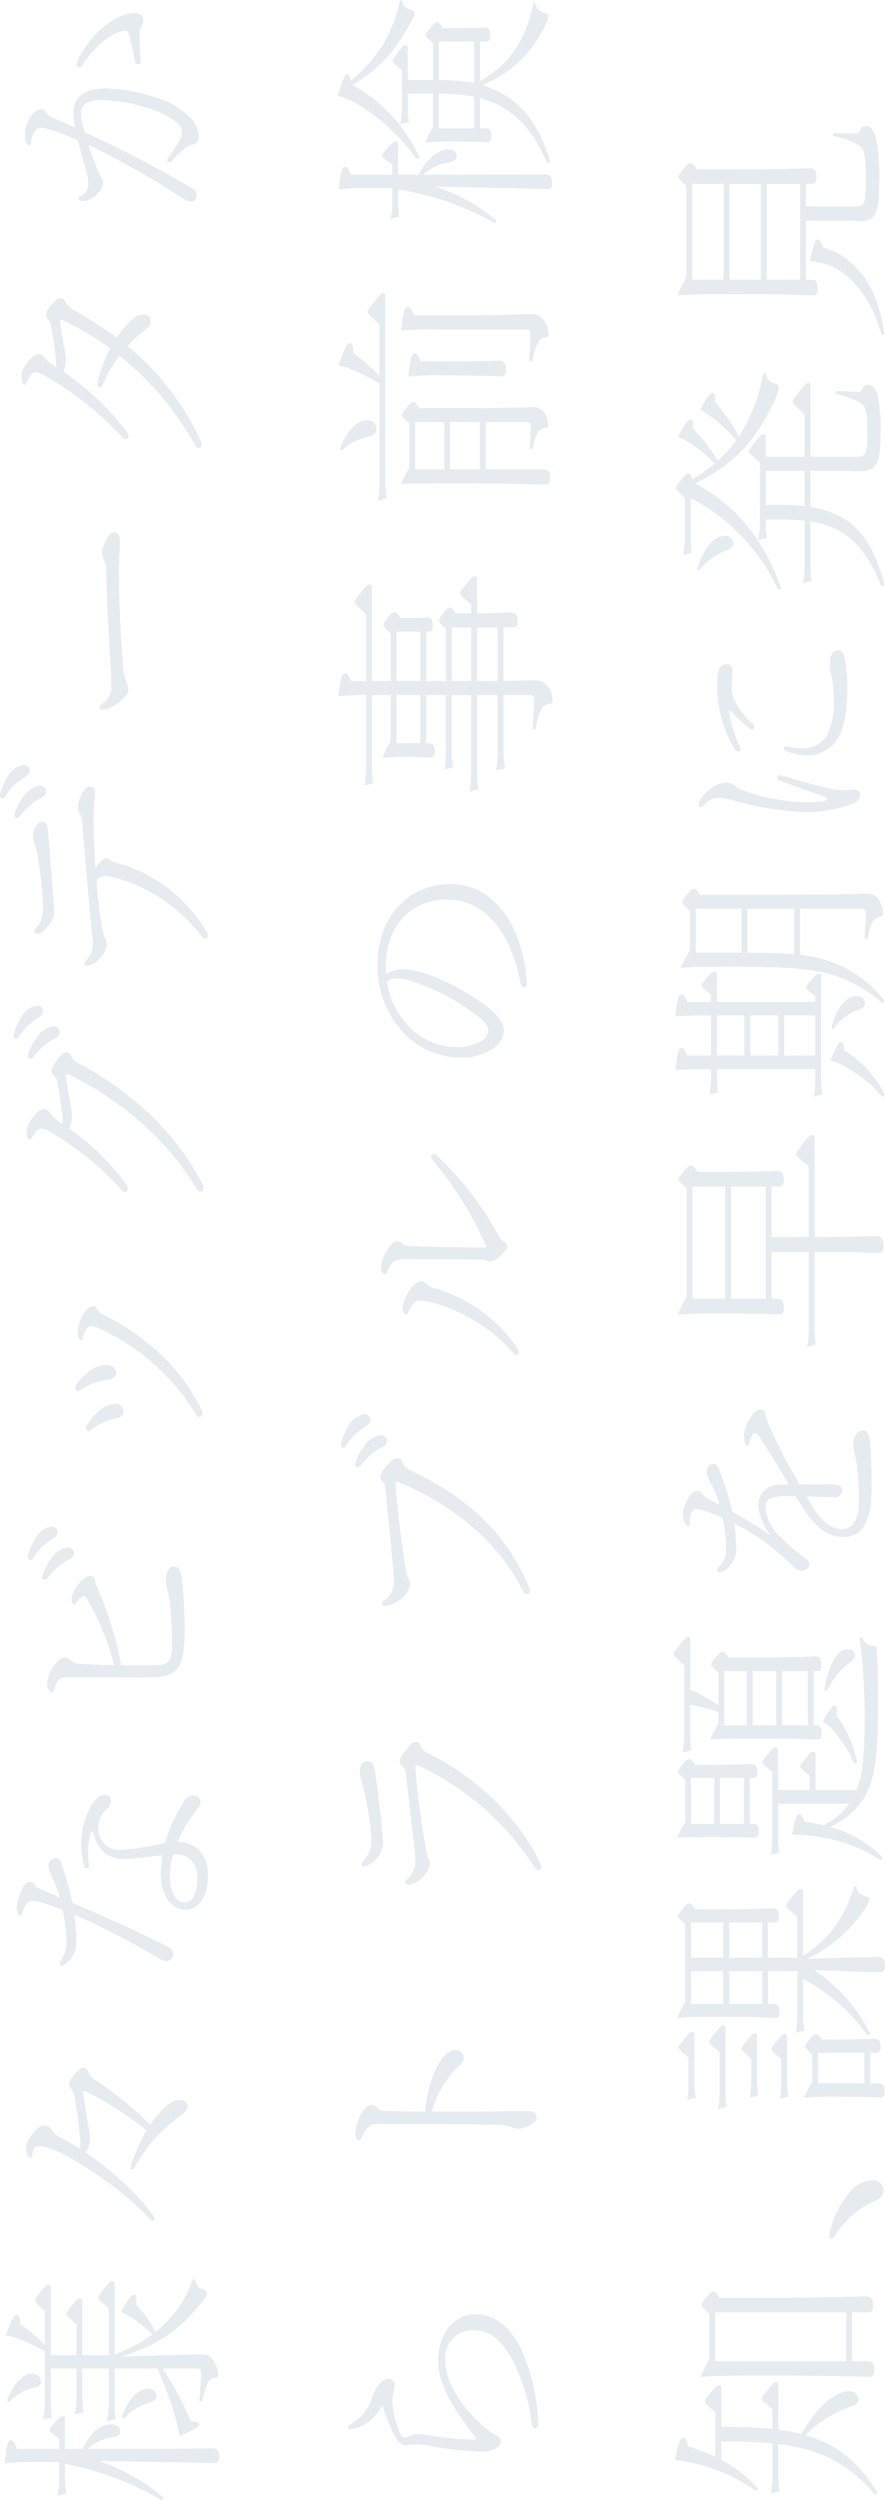 <svg xmlns="http://www.w3.org/2000/svg" width="105.925" height="298.924" viewBox="0 0 105.925 298.924">
  <g id="グループ_612" data-name="グループ 612" transform="translate(-1443.508 -107.156)" opacity="0.1">
    <path id="パス_656" data-name="パス 656" d="M16.408-17.92v3.08H12.936a9.653,9.653,0,0,1-2.016-.2L11.172-14a10.667,10.667,0,0,1,1.792-.14h3.444v3.164h-4.06a12.323,12.323,0,0,1-2.24-.2l.252,1.036a12.858,12.858,0,0,1,2.016-.14h4.032v5.1A38.615,38.615,0,0,1,10-2.856a16.209,16.209,0,0,1-1.68.336C9.212-.476,9.464-.168,9.688-.168s.336-.2.42-1.008a35.789,35.789,0,0,0,6.3-3.36v4c0,.42-.14.588-.5.588a29.083,29.083,0,0,1-3.276-.2c-.168-.028-.2.308-.028.364,2.156.532,2.576.84,2.688,1.484.056.392.112.42.364.42a3.591,3.591,0,0,0,1.568-.476,1.637,1.637,0,0,0,.868-1.54c0-.9-.084-3.7-.252-9.66a18.653,18.653,0,0,0,2.828,5.992A19.06,19.06,0,0,0,24.584.336a1.8,1.8,0,0,0,.84.448c.168,0,.28-.112.392-.42a1.388,1.388,0,0,1,1.12-.98c.168-.056.224-.28.056-.336a13.361,13.361,0,0,1-5.4-3.5,8.705,8.705,0,0,1-.812-.924A16.5,16.5,0,0,0,24.08-7.7c.868.112,1.148,0,1.148-.308,0-.252-.42-.56-2.044-1.512a7.5,7.5,0,0,1-.616,1.176,13.928,13.928,0,0,1-2.1,2.576,17.756,17.756,0,0,1-2.352-4.508h8.372c.252,0,.364-.112.364-.28s-.084-.308-.56-.7c-1.092-.9-1.26-.98-1.4-.98s-.336.112-1.26,1.26H18V-14.14h6.44c.28,0,.364-.112.364-.28,0-.14-.084-.28-.532-.672-1.008-.84-1.176-.98-1.344-.98-.14,0-.308.14-1.232,1.232H18v-3.08h8.064c.28,0,.364-.084.364-.28,0-.14-.056-.308-.5-.672-1.008-.812-1.232-.924-1.4-.924s-.336.112-1.2,1.176H19.208A18.616,18.616,0,0,0,21.7-21.56c.924-.056,1.092-.2,1.092-.448,0-.308-.364-.5-2.408-1.316a7.317,7.317,0,0,1-.56,1.848,20.354,20.354,0,0,1-1.372,2.856h-6.1a10.111,10.111,0,0,1-2.044-.2l.28,1.036a13.945,13.945,0,0,1,1.792-.14ZM6.8-16.212h3.5c.308,0,.392-.084.392-.28,0-.14-.056-.28-.336-.56-.98-.924-1.176-1.008-1.316-1.008s-.28.084-1.036,1.148H6.8v-5.04c.84-.336,1.008-.532,1.008-.756,0-.308-.308-.476-2.772-.728a19.926,19.926,0,0,1,.2,3.528v3H3.08a9.357,9.357,0,0,1-1.9-.2l.28,1.036a10.094,10.094,0,0,1,1.68-.14H5.012A36.914,36.914,0,0,1,.7-4.7c-.084.14.2.364.308.224a23.721,23.721,0,0,0,4.34-7.672C5.208-1.932,5.1.924,5.1,1.624c0,.448.168.616.7.616.7,0,1.064-.224,1.064-.756C6.86.5,6.8-2.856,6.8-12.348V-13.5a5.519,5.519,0,0,1,1.4,3.108c.112.588.28.784.672.784.448,0,.868-.308.868-1.12,0-1.064-.756-2.324-2.94-3.388Zm3.64,7.084A6.175,6.175,0,0,1,12.32-6.16c.252.784.448.868.84.868.448,0,.84-.392.84-1.064,0-1.064-1.344-2.352-3.332-3.024C10.5-9.436,10.332-9.24,10.444-9.128ZM12.432-22.9a6.281,6.281,0,0,1,1.652,2.828c.14.756.308.952.812.952.476,0,.9-.392.9-1.148,0-.952-1.288-2.156-3.136-2.856C12.488-23.184,12.32-23.016,12.432-22.9ZM44.884-6.468a24.227,24.227,0,0,0-4.172-1.848,1.828,1.828,0,0,0-.308-.056c-.112,0-.2.056-.2.168,0,.084.084.2.252.308a19.224,19.224,0,0,1,6.3,5.628c.364.532.672.728,1.036.728.448,0,.728-.42.728-.98,0-.9-.9-2.072-2.968-3.5a41.006,41.006,0,0,0,5.432-6.692,1.839,1.839,0,0,1,.84-.672.762.762,0,0,0,.532-.672c0-.28-.392-.784-1.148-1.316a1.749,1.749,0,0,0-.756-.336.782.782,0,0,0-.616.252,1.853,1.853,0,0,1-.952.392,48.624,48.624,0,0,1-5.4.672c-.252,0-.5,0-.812-.028a25.163,25.163,0,0,0,1.4-2.408,2.933,2.933,0,0,1,.952-1.064.934.934,0,0,0,.448-.784c0-.42-.28-.924-1.344-1.68a2.905,2.905,0,0,0-1.456-.532,1.8,1.8,0,0,0-.784.2.476.476,0,0,0-.252.336c0,.112.084.168.252.2a2.135,2.135,0,0,1,.812.252.709.709,0,0,1,.308.616,3.194,3.194,0,0,1-.084.588,9.42,9.42,0,0,1-.644,1.792,43.3,43.3,0,0,1-4.536,7.028,37.6,37.6,0,0,1-3.5,3.864.382.382,0,0,0-.168.308.226.226,0,0,0,.252.2.416.416,0,0,0,.252-.056,28.913,28.913,0,0,0,3.724-3.3,40.261,40.261,0,0,0,3.948-4.9,3.011,3.011,0,0,0,1.428.532,9.157,9.157,0,0,0,1.232-.112c1.148-.2,3-.5,4.452-.7.14-.028.224.028.224.14a.527.527,0,0,1-.056.224A40.109,40.109,0,0,1,44.884-6.468ZM70.672-15.12A81.92,81.92,0,0,1,65.324-4.788a1.385,1.385,0,0,0-.2.672.81.81,0,0,0,.756.84.93.93,0,0,0,.924-.56c2.128-4.2,3.64-7.7,5.292-11.508a42.3,42.3,0,0,0,4.4-1.176c.56-.2.924-.392.924-.9a.859.859,0,0,0-.9-.756,3.829,3.829,0,0,0-1.428.448,17.091,17.091,0,0,1-2.38.9c.336-.756.616-1.428.812-1.876.252-.56.336-.9.728-1.148a.69.69,0,0,0,.336-.644c0-.336-.364-.616-.9-.868a6.132,6.132,0,0,0-2.184-.644c-.588,0-.952.224-.952.5,0,.112.112.14.224.168a2.737,2.737,0,0,1,1.064.42c.448.28.5.476.5.7a4.573,4.573,0,0,1-.14.98c-.28.9-.56,1.736-.98,2.744a18.71,18.71,0,0,1-3.752.448,3.8,3.8,0,0,1-2.24-.644.738.738,0,0,0-.42-.168.267.267,0,0,0-.224.224.686.686,0,0,0,.112.336,3.261,3.261,0,0,0,2.828,1.456A21.007,21.007,0,0,0,70.672-15.12ZM80.556-13.1c.168.056.14.168-.028.224-2.184.644-3.192,1.68-3.192,3.864,0,1.26.28,2.968.448,4.48a12.115,12.115,0,0,0-2.436-.2c-2.156,0-4.088,1.12-4.088,2.94,0,1.4,1.372,2.66,3.836,2.66A4.41,4.41,0,0,0,78.456-.2a3.912,3.912,0,0,0,.924-2.548A15.39,15.39,0,0,1,83.356-.308,1.515,1.515,0,0,0,84.084,0a.784.784,0,0,0,.84-.812,1.242,1.242,0,0,0-.476-.98,17.944,17.944,0,0,0-5.18-2.436A29.965,29.965,0,0,1,78.4-9.716a2.567,2.567,0,0,1,2.688-2.52,3.054,3.054,0,0,1,2.3,1.092,1.451,1.451,0,0,0,.924.448.692.692,0,0,0,.7-.7c0-.616-.336-1.036-1.176-1.6a9.541,9.541,0,0,0-4.844-1.288,11.077,11.077,0,0,0-2.38.308c-.28.084-.392.2-.392.42,0,.14.2.252.42.224a9.73,9.73,0,0,1,1.484-.112A7.031,7.031,0,0,1,80.556-13.1ZM77.9-3.248a2.733,2.733,0,0,1-.756,2.156,3.077,3.077,0,0,1-2.324.7c-1.792,0-2.688-.672-2.688-1.512,0-1.148,1.456-1.764,3.248-1.764A8.013,8.013,0,0,1,77.9-3.248Zm35.476-17.416a.281.281,0,0,0-.28.28.359.359,0,0,0,.112.28,7.04,7.04,0,0,1,2.3,2.24c.392.644.588.756.924.756a.7.7,0,0,0,.644-.756,2.609,2.609,0,0,0-1.26-1.792,7.163,7.163,0,0,0-1.988-.924A1.941,1.941,0,0,0,113.372-20.664Zm-2.352,1.736a.311.311,0,0,0-.308.308.382.382,0,0,0,.168.28,8.071,8.071,0,0,1,2.072,2.268c.364.7.532.924.924.924.42,0,.7-.308.7-.812a2.89,2.89,0,0,0-1.2-1.82A6.811,6.811,0,0,0,111.3-18.9.952.952,0,0,0,111.02-18.928ZM100.492-9.492a43.094,43.094,0,0,0,9.24-2.828,4.109,4.109,0,0,1,.868-.308c.448-.112.588-.336.588-.644s-.364-.84-1.036-1.372a3.246,3.246,0,0,0-1.736-.784c-.392,0-.672.14-.672.252,0,.14.084.168.252.308.588.448.756.728.756.9s-.112.252-.336.392a30.9,30.9,0,0,1-7.924,3.248c.056-1.624.112-2.828.168-4.032a1.79,1.79,0,0,1,.42-1.2,1.109,1.109,0,0,0,.336-.644c0-.476-.392-1.008-1.288-1.54a3.886,3.886,0,0,0-1.848-.616c-.42,0-1.008.28-1.008.532,0,.14.084.224.252.28.84.252,1.232.5,1.4.812a1.46,1.46,0,0,1,.14.756c0,3.136-.028,6.3-.028,9.436.028,2.212.224,3.08,1.12,3.808.756.616,2.38.84,4.368.84,1.512,0,3.164-.056,4.564-.168.84-.056,1.568-.14,2.128-.224.784-.112,1.092-.476,1.092-.9,0-.56-.56-.952-1.792-.952a5.029,5.029,0,0,0-1.092.2c-.476.112-.952.224-1.2.252a48.729,48.729,0,0,1-5.208.28c-2.184,0-2.52-.476-2.52-2.128Zm32.928-4.872a7.027,7.027,0,0,1,.784,1.512,6.228,6.228,0,0,1,.392,1.54c.14,1.064.448,1.2.9,1.2.532,0,.9-.476.9-1.26a3.261,3.261,0,0,0-.644-1.792,6.222,6.222,0,0,0-1.736-1.68.659.659,0,0,0-.364-.14c-.14,0-.364.112-.364.224A.612.612,0,0,0,133.42-14.364Zm7.644,1.232a3.079,3.079,0,0,1-.392,1.2,25.542,25.542,0,0,1-3.64,5.74A27,27,0,0,1,130.452-.5c-.2.112-.252.2-.252.364a.365.365,0,0,0,.336.364,1.448,1.448,0,0,0,.532-.14,22.294,22.294,0,0,0,6.8-5.068,27.668,27.668,0,0,0,4.564-6.72,1.285,1.285,0,0,1,.644-.644.616.616,0,0,0,.364-.5c0-.392-.42-.812-.868-1.12a4.6,4.6,0,0,0-2.156-.728,1.693,1.693,0,0,0-.812.14.338.338,0,0,0-.2.252c0,.112.028.168.14.2a3.854,3.854,0,0,1,.952.336C140.812-13.608,141.064-13.412,141.064-13.132Zm-12.4.028a8.8,8.8,0,0,1,.784,1.288,5.815,5.815,0,0,1,.5,1.484c.168.9.448,1.12.9,1.12a.942.942,0,0,0,.9-1.036,3.033,3.033,0,0,0-.9-1.96,6.422,6.422,0,0,0-1.652-1.372.825.825,0,0,0-.364-.14c-.14,0-.336.168-.336.28A.616.616,0,0,0,128.66-13.1Zm47.012-9.268a.281.281,0,0,0-.28.28.359.359,0,0,0,.112.28,7.04,7.04,0,0,1,2.3,2.24c.392.644.588.756.924.756a.7.7,0,0,0,.644-.756,2.609,2.609,0,0,0-1.26-1.792,7.163,7.163,0,0,0-1.988-.924A1.941,1.941,0,0,0,175.672-22.372Zm-2.352,1.736a.311.311,0,0,0-.308.308.382.382,0,0,0,.168.28,8.071,8.071,0,0,1,2.072,2.268c.364.7.532.924.924.924.42,0,.7-.308.7-.812a2.89,2.89,0,0,0-1.2-1.82,6.81,6.81,0,0,0-2.072-1.12A.953.953,0,0,0,173.32-20.636Zm-8.652,4.928a3.769,3.769,0,0,0,1.428.336,9.215,9.215,0,0,0,1.736-.224c1.008-.2,2.884-.5,3.164-.5.084,0,.168.028.168.14a.668.668,0,0,1-.056.252,38.882,38.882,0,0,1-5.18,7.952,33.9,33.9,0,0,1-8.512,7.308.552.552,0,0,0-.28.476c0,.252.168.336.42.336A1.259,1.259,0,0,0,158.088.2a31.306,31.306,0,0,0,9.072-7.14,39.987,39.987,0,0,0,5.46-7.924,1.427,1.427,0,0,1,.616-.532c.252-.14.532-.28.532-.616,0-.392-.14-.56-.756-1.036-.7-.532-1.064-.756-1.372-.756a.723.723,0,0,0-.588.252,1.212,1.212,0,0,1-.812.42c-1.036.168-2.1.364-3.388.532a11.463,11.463,0,0,1-1.288.112,1.479,1.479,0,0,1-.364-.028c.784-1.064,1.008-1.344,1.288-1.484a.829.829,0,0,0,.5-.728c0-.392-.308-.812-.868-1.232a3.2,3.2,0,0,0-1.848-.84c-.532,0-.924.14-.924.308,0,.14.168.28.336.364.532.28.98.644.98,1.064a2.381,2.381,0,0,1-.476,1.2A35.571,35.571,0,0,1,157.5-9.6c-.224.2-.392.336-.392.532a.338.338,0,0,0,.364.364.983.983,0,0,0,.5-.168A29.769,29.769,0,0,0,164.668-15.708ZM204.456-24a.281.281,0,0,0-.28.28.359.359,0,0,0,.112.28,7.041,7.041,0,0,1,2.3,2.24c.392.644.588.756.924.756a.7.7,0,0,0,.644-.756,2.609,2.609,0,0,0-1.26-1.792,7.163,7.163,0,0,0-1.988-.924A1.941,1.941,0,0,0,204.456-24ZM202.1-22.26a.311.311,0,0,0-.308.308.382.382,0,0,0,.168.28,8.071,8.071,0,0,1,2.072,2.268c.364.7.532.924.924.924.42,0,.7-.308.7-.812a2.89,2.89,0,0,0-1.2-1.82,6.81,6.81,0,0,0-2.072-1.12A.953.953,0,0,0,202.1-22.26Zm-11.34,3.416a3.389,3.389,0,0,1-2.128-.84c-.168-.14-.224-.224-.364-.224-.168,0-.308.2-.308.392,0,.392.392.84,1.008,1.344a2.478,2.478,0,0,0,1.82.644c.644,0,1.2-.056,1.792-.112,2.632-.2,5.544-.42,7.924-.644.532-.056.84-.252.84-.644,0-.308-.14-.532-.616-.84a2.361,2.361,0,0,0-1.232-.28,2.673,2.673,0,0,0-1.008.252,6.786,6.786,0,0,1-1.568.364c-1.2.2-2.632.364-3.836.476C192.64-18.928,191.52-18.844,190.764-18.844Zm3.612,6.384a1.53,1.53,0,0,1,.476,1.092,2.928,2.928,0,0,1-.112.84,18.559,18.559,0,0,1-2.38,5.544,20.265,20.265,0,0,1-4.7,5.124c-.224.168-.28.252-.28.42a.337.337,0,0,0,.308.336,1.066,1.066,0,0,0,.532-.168,18.713,18.713,0,0,0,5.4-4.9,17.5,17.5,0,0,0,2.884-6.1,1.411,1.411,0,0,1,.336-.588.689.689,0,0,0,.168-.448c0-.336-.5-.812-1.26-1.26,1.288-.084,2.884-.168,4.228-.2.952-.028,1.96-.028,2.912,0,.784.028,1.372.14,2.016.14.392,0,.644-.2.644-.588,0-.364-.2-.616-.672-.9A4.514,4.514,0,0,0,203-14.7a1.429,1.429,0,0,0-.756.28,2.8,2.8,0,0,1-1.2.28c-2.24.2-4.032.336-6.3.532-2.6.224-4.536.392-6.86.644a12.8,12.8,0,0,1-1.372.084,3.271,3.271,0,0,1-1.9-.924.455.455,0,0,0-.252-.112c-.112,0-.224.14-.224.476a2.374,2.374,0,0,0,.924,1.4,2.76,2.76,0,0,0,1.624.84,1.294,1.294,0,0,0,.7-.2,4.363,4.363,0,0,1,1.456-.392C190.568-12.1,192.556-12.32,194.376-12.46Zm41.58,2.156c0-.42-.252-.728-1.344-1.2a2.97,2.97,0,0,0-1.064-.28,1.759,1.759,0,0,0-.84.224,2.621,2.621,0,0,1-1.456.28c-1.9.028-6.048.2-10.052.448-2.044.14-3.444.168-3.864.168a2.409,2.409,0,0,1-1.848-1.064c-.2-.252-.308-.364-.5-.364-.14,0-.224.224-.224.448a3.217,3.217,0,0,0,.672,1.6c.532.784,1.148,1.4,1.736,1.4a1.5,1.5,0,0,0,.9-.224,4.025,4.025,0,0,1,1.512-.364c3.78-.308,7.84-.532,11.564-.532,1.372,0,2.66.112,3.864.112C235.564-9.66,235.956-9.884,235.956-10.3Zm19.712-6.944c.2-.28.448-.644.672-.924a3.829,3.829,0,0,1,.588-.532.717.717,0,0,0,.336-.644c0-.5-.42-.952-1.232-1.54a2.477,2.477,0,0,0-1.512-.532c-.616,0-.9.168-.9.336,0,.14.084.2.308.28.616.224,1.176.672,1.176,1.064a2.1,2.1,0,0,1-.336.98,39.057,39.057,0,0,1-7.448,9.408.465.465,0,0,0-.2.42.342.342,0,0,0,.364.308.739.739,0,0,0,.42-.14,33.279,33.279,0,0,0,7.28-7.644,3.655,3.655,0,0,0,1.428.308,9.906,9.906,0,0,0,1.652-.252c1.176-.2,2.632-.448,2.856-.448.112,0,.224.056.224.168a.509.509,0,0,1-.084.308,39.354,39.354,0,0,1-3.3,5.516,16.875,16.875,0,0,0-3.864-1.456,3.934,3.934,0,0,0-.5-.056c-.252,0-.308.168-.308.336s.14.224.28.28A16.846,16.846,0,0,1,257.1-9.716a36.055,36.055,0,0,1-10.78,9.1c-.252.14-.28.252-.28.42a.383.383,0,0,0,.42.336.941.941,0,0,0,.42-.112,32.1,32.1,0,0,0,11.34-8.736,10.425,10.425,0,0,1,1.764,1.876c.588.728.812.868,1.26.868.5,0,.756-.364.756-.952,0-.672-.644-1.652-2.744-3.08,1.26-1.792,2.324-3.556,3.388-5.32a2.336,2.336,0,0,1,.728-.756c.308-.2.588-.336.588-.616s-.168-.588-.784-1.12A2.234,2.234,0,0,0,262-18.48a1.055,1.055,0,0,0-.672.28,1.676,1.676,0,0,1-.98.364A32.773,32.773,0,0,1,255.668-17.248ZM298.06-7.924c0-2.212-2.632-5.488-5.88-6.832a.894.894,0,0,0-.392-.084c-.14,0-.252.168-.252.308a.387.387,0,0,0,.168.308c2.492,1.568,4.228,3.892,4.228,5.236,0,.224-.112.336-.392.42-.868.252-1.988.476-3.3.728-.224.056-.308.14-.308.336a.316.316,0,0,0,.392.336c1.2-.084,2.212-.112,3.248-.112a1.694,1.694,0,0,1,.924.224,1.185,1.185,0,0,0,.728.2C297.668-6.86,298.06-7.168,298.06-7.924Zm-13.72-7.084c.392-.84.756-1.708,1.12-2.548a1.939,1.939,0,0,1,.7-.924.656.656,0,0,0,.392-.56c0-1.148-1.988-1.988-3.024-1.988a2.005,2.005,0,0,0-1.064.224c-.168.112-.224.2-.224.28,0,.14.112.224.308.252.952.056,1.792.56,1.792,1.092a3.637,3.637,0,0,1-.224,1.148,26.827,26.827,0,0,1-1.288,3.332c-1.288.364-2.436.672-3.36.924a6.96,6.96,0,0,1-1.96.364,1.63,1.63,0,0,1-1.372-.952c-.112-.2-.14-.28-.252-.28-.168,0-.308.2-.308.644a2.687,2.687,0,0,0,1.036,1.82,1.835,1.835,0,0,0,1.176.532.963.963,0,0,0,.588-.224,5.348,5.348,0,0,1,1.064-.5c.924-.364,1.848-.728,2.856-1.064A100.052,100.052,0,0,1,275.744-1.9a1.26,1.26,0,0,0-.252.728c0,.448.336.7.812.7a.774.774,0,0,0,.756-.448,145.086,145.086,0,0,0,6.72-12.908,6.434,6.434,0,0,1,2.212-.476c1.12,0,1.652.728,1.652,2.52a19.954,19.954,0,0,1-.784,4.928,10.744,10.744,0,0,1-2.016,4.172,1.425,1.425,0,0,1-1.036.448,1.677,1.677,0,0,1-.728-.14,18.15,18.15,0,0,1-2.352-1.484.522.522,0,0,0-.28-.14.3.3,0,0,0-.252.28.287.287,0,0,0,.112.252,16.735,16.735,0,0,1,1.568,1.624,1.881,1.881,0,0,1,.42.812.913.913,0,0,0,1.008.812,3.32,3.32,0,0,0,2.324-1.12,8.978,8.978,0,0,0,2.3-3.976,21.454,21.454,0,0,0,1.12-5.936c0-2.044-.644-3.948-2.912-3.948A9.75,9.75,0,0,0,284.34-15.008Z" transform="translate(1467.504 406.764) rotate(-90)" fill="#023658"/>
    <path id="パス_657" data-name="パス 657" d="M11.928-18.088a22.62,22.62,0,0,0-3.64,1.456c-.672.392-1.036.756-1.036,1.428,0,.364.084.812.084,1.176a7.816,7.816,0,0,1-.168,1.568,39.819,39.819,0,0,0-.7,6.272A2.766,2.766,0,0,0,6.832-4.62c.224.392.532.644.756.644.476,0,.672-.168.868-.644A9.578,9.578,0,0,1,9.884-6.44c1.932-2.156,4.844-4.172,7.532-4.172A3.314,3.314,0,0,1,21-7.392c0,2.184-1.176,3.472-3.416,4.76A23.025,23.025,0,0,1,9.716-.224c-.252.028-.42.14-.42.392s.2.392.476.364a24.41,24.41,0,0,0,8.764-1.96c2.576-1.232,4.34-3,4.34-5.488,0-2.968-2.632-4.536-5.516-4.536-2.856,0-5.712,1.792-9.128,4.424a.5.5,0,0,1-.252.112C7.924-6.916,7.9-7,7.9-7.252a36.551,36.551,0,0,1,.392-4.48,17.534,17.534,0,0,0,.28-2.072,2.236,2.236,0,0,0-.224-1.008,1.491,1.491,0,0,1-.168-.672c0-.2.112-.336.532-.532A10.546,10.546,0,0,1,12.6-16.94a4.165,4.165,0,0,1,1.008.14,2.6,2.6,0,0,0,.812.14.7.7,0,0,0,.756-.784,1.577,1.577,0,0,0-.588-1.008,4.974,4.974,0,0,0-1.512-.868,5.3,5.3,0,0,1-3.332-2.66c-.084-.168-.168-.28-.336-.28a.29.29,0,0,0-.252.364,4.489,4.489,0,0,0,1.092,2.352,5.818,5.818,0,0,0,1.68,1.372Zm35.2,5.068c0-1.68.028-3.3.084-4.508.028-.616.056-.924.2-1.036a1.14,1.14,0,0,0,.5-.84c0-.476-.56-1.008-1.2-1.344a5.64,5.64,0,0,0-2.3-.616c-.28,0-.7.2-.7.42,0,.168.028.224.308.336a3.127,3.127,0,0,1,1.512,1.12,4.6,4.6,0,0,1,.112,1.68c0,2.548,0,5.32-.028,8.092,0,1.456-.028,3.724-.084,5.432A4.7,4.7,0,0,1,45.3-2.716a1.511,1.511,0,0,0-.224.84A3.488,3.488,0,0,0,45.7-.168c.28.392.392.5.728.5.392,0,.756-.252.756-1.176,0-1.12-.056-4.732-.056-6.608v-4.76a11.877,11.877,0,0,1,2.912,1.232,11.153,11.153,0,0,1,2.492,1.96c.42.476.672.644,1.092.644a.948.948,0,0,0,.84-1.064c0-.812-.924-1.792-2.884-2.576A17.677,17.677,0,0,0,47.124-13.02ZM79.3-19.46a3.251,3.251,0,0,1-2.24-.98.636.636,0,0,0-.392-.2c-.112,0-.224.2-.224.392a2.611,2.611,0,0,0,.924,1.4,2.964,2.964,0,0,0,1.9.812c.364,0,1.232-.112,1.82-.168,1.736-.14,3.724-.392,5.6-.644a9.222,9.222,0,0,0,1.82-.336.69.69,0,0,0,.5-.7c0-.644-.5-.952-1.26-.952a5.01,5.01,0,0,0-1.428.308,38.328,38.328,0,0,1-5.264.98C80.444-19.488,79.828-19.46,79.3-19.46ZM76.8-14.168A3.235,3.235,0,0,1,74.872-15.2a.591.591,0,0,0-.364-.2c-.112,0-.252.168-.252.42a2.952,2.952,0,0,0,.812,1.54,2.786,2.786,0,0,0,1.652,1.008,1.663,1.663,0,0,0,.728-.2,4.469,4.469,0,0,1,1.26-.308c3.3-.588,6.02-.952,8.988-1.2.308-.028.616-.028.728-.028.084,0,.14.028.14.112a1.41,1.41,0,0,1-.14.42A33.279,33.279,0,0,1,76.216.168c-.168.112-.224.2-.224.336A.382.382,0,0,0,76.384.9a1.554,1.554,0,0,0,.532-.2c5.264-2.436,10.36-7.728,13.076-13.412a1.281,1.281,0,0,1,.84-.812c.336-.112.5-.28.5-.56,0-.336-.224-.644-.9-1.176-.728-.588-1.12-.812-1.428-.812a.9.9,0,0,0-.56.336,1.355,1.355,0,0,1-.9.42c-3.164.364-5.8.672-8.568.98A17.737,17.737,0,0,1,76.8-14.168ZM126.812-23.1a.281.281,0,0,0-.28.28.359.359,0,0,0,.112.28,7.041,7.041,0,0,1,2.3,2.24c.392.644.588.756.924.756a.7.7,0,0,0,.644-.756,2.609,2.609,0,0,0-1.26-1.792,7.163,7.163,0,0,0-1.988-.924A1.941,1.941,0,0,0,126.812-23.1Zm-2.352,1.736a.311.311,0,0,0-.308.308.382.382,0,0,0,.168.28,8.071,8.071,0,0,1,2.072,2.268c.364.7.532.924.924.924.42,0,.7-.308.7-.812a2.89,2.89,0,0,0-1.2-1.82,6.811,6.811,0,0,0-2.072-1.12A.953.953,0,0,0,124.46-21.364Zm-14.084,4.62a2.553,2.553,0,0,1-2.128-1.176c-.168-.2-.252-.28-.392-.28s-.28.2-.28.448a3.09,3.09,0,0,0,.644,1.54,2.81,2.81,0,0,0,1.876,1.4,1.484,1.484,0,0,0,.756-.224,4.022,4.022,0,0,1,1.344-.336c2.8-.448,6.1-.84,8.876-1.12.672-.056.952-.084,1.092-.084.308,0,.336.14.2.476-2.632,6.16-6.748,11.62-12.936,14.784-.28.14-.42.224-.42.448a.347.347,0,0,0,.364.392,2.008,2.008,0,0,0,.728-.2c6.552-2.884,10.556-7.5,13.8-14.252a1.586,1.586,0,0,1,.784-.756c.336-.14.588-.336.588-.616,0-.42-.364-.812-.868-1.232a3.071,3.071,0,0,0-1.372-.84,1.049,1.049,0,0,0-.644.308,1.433,1.433,0,0,1-.9.308c-2.856.28-5.712.588-8.568.84C111.664-16.8,111.02-16.744,110.376-16.744Zm38.668,1.932c0,2.408,0,5.656-.028,8.4a2.128,2.128,0,0,1-.112.756,1.383,1.383,0,0,0-.14.448,2.117,2.117,0,0,0,.672,1.2c.308.336.812.812,1.148.812a.628.628,0,0,0,.56-.364,1.478,1.478,0,0,1,.588-.588,38.108,38.108,0,0,0,9.772-7.532.51.51,0,0,0,.14-.308.387.387,0,0,0-.364-.336c-.14,0-.224.084-.364.2a43,43,0,0,1-9.968,6.272.963.963,0,0,1-.364.112c-.112,0-.14-.084-.14-.224,0-3.192.084-6.02.168-8.736a1.73,1.73,0,0,1,.252-1.008.94.94,0,0,0,.308-.644c0-.476-.448-.84-1.064-1.2a4.4,4.4,0,0,0-2.016-.756c-.476,0-.84.28-.84.5,0,.14.112.2.252.252.756.308,1.2.56,1.372.98A4.786,4.786,0,0,1,149.044-14.812Zm-4.956,1.26a7.349,7.349,0,0,1-.28,1.6A19.2,19.2,0,0,1,141.6-6.944a18.8,18.8,0,0,1-3.836,4.536.411.411,0,0,0-.2.392c0,.14.2.224.336.224a.879.879,0,0,0,.448-.168,17.075,17.075,0,0,0,4.508-4.34,18.415,18.415,0,0,0,2.716-5.516,1.735,1.735,0,0,1,.5-1.008.772.772,0,0,0,.336-.616c0-.56-.588-1.092-1.092-1.428a4.469,4.469,0,0,0-2.24-.868c-.364,0-.644.224-.644.42,0,.168.112.224.364.336a4,4,0,0,1,.952.588A.949.949,0,0,1,144.088-13.552Zm39.06-4.144a13.616,13.616,0,0,1,1.512,0c4.284.224,7.392,3,7.392,7.252,0,5.46-5.348,8.036-10.024,8.848-.392.084-.476.224-.476.448,0,.168.168.336.476.308,5.74-.308,11.872-3.248,11.872-9.128,0-5.068-3.948-8.736-9.576-8.736a11.62,11.62,0,0,0-8.12,3.024,9.476,9.476,0,0,0-3.052,6.944,6.835,6.835,0,0,0,.98,3.7,2.884,2.884,0,0,0,2.24,1.456c.924,0,1.876-.784,2.772-1.876a28.079,28.079,0,0,0,4.032-7.42,10.094,10.094,0,0,0,.532-2.744A3.911,3.911,0,0,0,183.148-17.7Zm-.868.112a1.729,1.729,0,0,1,.336,1.176,5.72,5.72,0,0,1-.392,2.016,25.97,25.97,0,0,1-3.864,7.336c-.868,1.148-1.456,1.624-1.96,1.624a1.685,1.685,0,0,1-1.316-.952,5.705,5.705,0,0,1-.672-2.828,7.813,7.813,0,0,1,2.268-5.544A9.574,9.574,0,0,1,182.28-17.584Zm35.9,4.7h5.908v.224c0,.42.168.56.672.56.672,0,1.036-.2,1.036-.728,0-.14-.084-.728-.084-2.436v-.7c.644-.392.7-.5.7-.7,0-.14-.056-.308-.42-.616-.812-.672-.952-.728-1.092-.728s-.28.056-1.036.868h-5.684v-2.24h11.2c.28,0,.364-.112.364-.28,0-.14-.056-.28-.588-.728-1.2-1.008-1.4-1.064-1.54-1.064s-.308.084-1.428,1.372h-8.008V-21.9c.812-.336.924-.5.924-.7,0-.364-.224-.448-2.772-.812a20.706,20.706,0,0,1,.168,3.332h-8.512a13.621,13.621,0,0,1-2.3-.2l.28,1.064a10.863,10.863,0,0,1,2.072-.168H216.5v2.24H210.98a13.4,13.4,0,0,0-2.016-.98,21.072,21.072,0,0,1,.14,3c0,1.848-.084,2.324-.084,2.6,0,.532.224.672.756.672.616,0,.952-.2.952-.672v-.364H216.5v2.352h-6.524a13.806,13.806,0,0,1-2.38-.168l.28,1.064a8.859,8.859,0,0,1,2.128-.2h6.5V-7.5h-9.3a12.766,12.766,0,0,1-2.24-.2l.28,1.064a10.134,10.134,0,0,1,2.016-.168h9.24V-4.34h-6.664a12.986,12.986,0,0,1-2.324-.168l.252,1.064a9.914,9.914,0,0,1,2.1-.2H216.5V-.448c0,.308-.14.476-.448.476-.84,0-1.736-.056-3.5-.168-.168,0-.2.336-.028.364,2.352.448,2.8.868,2.912,1.54.084.476.14.476.476.476a2.579,2.579,0,0,0,1.512-.5,1.863,1.863,0,0,0,.84-1.652c0-.728-.028-1.512-.056-3.724h6.384v1.092c0,.448.168.588.7.588.7,0,1.092-.168,1.092-.756,0-.308-.084-1.316-.112-4.088h4.06c.252,0,.364-.084.364-.252s-.084-.336-.56-.728c-1.092-.924-1.316-1.064-1.484-1.064-.14,0-.336.168-1.288,1.344h-1.092V-9.352c.644-.42.7-.532.7-.7,0-.14-.056-.308-.476-.644-.784-.616-.952-.672-1.092-.672s-.252.056-.98.84h-6.244Zm0-.7v-2.856h5.908v2.856Zm-1.68,0h-5.768v-2.856H216.5ZM224.588-6.8V-4.34H218.2c0-.812-.028-1.652-.028-2.464Zm-6.412-.7V-9.828h6.412V-7.5Zm30.968,1.736v4.9c0,.364-.14.5-.42.5-.42,0-1.2-.028-2.66-.14-.168,0-.2.336-.028.364,1.9.42,2.3.784,2.408,1.456.056.364.112.42.336.42a3.366,3.366,0,0,0,1.428-.448,1.607,1.607,0,0,0,.7-1.6c0-.9-.084-1.848-.084-9.072v-4.34c.588-.392.728-.5.728-.7,0-.14-.056-.28-.448-.616-.84-.672-.952-.756-1.12-.756-.14,0-.224.084-1.008.9h-5.292a10.762,10.762,0,0,0-1.96-1.008c.084,1.484.084,2.94.084,7.756,0,5.852-.14,8.26-.14,9.436,0,.476.2.672.728.672.756,0,1.092-.252,1.092-.784V-5.768Zm0-.7h-5.656v-3.556h5.656Zm0-4.256h-5.656V-14.2h5.656Zm-7.168-7.756a12.324,12.324,0,0,1-2.212-.168l.28,1.064a7.9,7.9,0,0,1,1.96-.2h22.2c.252,0,.364-.084.364-.252s-.112-.308-.672-.784c-1.26-.98-1.428-1.092-1.568-1.092s-.308.112-1.484,1.428H254.66a29.54,29.54,0,0,0,2.744-3.108c.868-.028,1.176-.168,1.176-.5,0-.252-.9-.672-2.66-1.316a7.424,7.424,0,0,1-.476,1.568c-.42.98-.9,1.96-1.652,3.36Zm3.836-4.452a7.321,7.321,0,0,1,1.624,3.22c.14.644.448.868.868.868a1.021,1.021,0,0,0,1.064-1.148c0-1.12-1.344-2.464-3.332-3.164C245.868-23.212,245.7-23.044,245.812-22.932ZM256.4-13.524c.784-.336.952-.532.952-.728,0-.336-.392-.476-2.772-.784a37.073,37.073,0,0,1,.14,4.368c0,4.312-.112,6.132-.112,6.636,0,.532.168.7.756.7.756,0,1.12-.252,1.12-.84,0-.5-.084-2.3-.084-6.552Zm5.516-.812c.784-.336.952-.532.952-.756,0-.364-.308-.5-2.8-.784a29.529,29.529,0,0,1,.14,4.424V-.9c0,.364-.14.5-.532.5-.644,0-1.484-.028-3.108-.168-.168-.028-.2.364-.028.392,2.24.476,2.632.9,2.716,1.456.056.42.14.476.42.476a3.181,3.181,0,0,0,1.512-.476,1.767,1.767,0,0,0,.868-1.624c0-1.12-.14-2.688-.14-7.9ZM289.436-21.7a18.089,18.089,0,0,0,3.836,4.592,25.468,25.468,0,0,0,3.948,2.52,1.692,1.692,0,0,0,.812.28c.168,0,.308-.112.392-.364.224-.728.5-.952,1.064-1.092.14-.028.168-.252.028-.28a16.263,16.263,0,0,1-5.46-2.156,16.965,16.965,0,0,1-4.088-3.724c.588-.112.728-.252.728-.42,0-.252-.168-.392-2.52-1.12A10.813,10.813,0,0,1,287-20.86a23.281,23.281,0,0,1-6.356,6.776c-.14.084.056.392.224.336A18.412,18.412,0,0,0,289.436-21.7Zm5.208,15.26v.672c0,.42.224.532.728.532.588,0,.952-.14.952-.644,0-.252-.084-1.316-.084-3.78v-1.26c.616-.392.7-.5.7-.672,0-.14-.084-.28-.5-.644-.728-.644-.868-.7-1.008-.7s-.252.056-.98.868h-4.424v-3.024h3.78c.308,0,.392-.112.392-.28s-.084-.308-.532-.644c-1.008-.784-1.176-.868-1.316-.868s-.308.084-1.148,1.092h-4.508a9.235,9.235,0,0,1-1.932-.2l.28,1.036a9.872,9.872,0,0,1,1.68-.14h1.708v3.024H284.4a10.355,10.355,0,0,0-1.848-.924,31.015,31.015,0,0,1,.14,3.472c0,2.688-.084,3.584-.084,3.948s.224.476.7.476c.588,0,.952-.14.952-.616V-6.44h3.64c-.084.28-.168.56-.28.84C286.5-2.38,284.2-.2,280.2,1.568c-.14.084,0,.42.168.364,4.508-1.372,7.364-3.584,8.736-7.2a6.135,6.135,0,0,0,.336-.924,13.958,13.958,0,0,0,3.472,5.1,14.873,14.873,0,0,0,3.836,2.52,3.091,3.091,0,0,0,.868.308c.168,0,.308-.084.392-.336.28-.784.56-1.064,1.12-1.2.14-.028.168-.252.028-.28A14.117,14.117,0,0,1,293.608-2.3,11.355,11.355,0,0,1,289.94-6.44Zm-4.956-.7a23.915,23.915,0,0,0,.336-4.228h4.62V-7.14Zm-5.432,0v-4.228h4.172a24,24,0,0,1-.392,4.228Zm-5.544-9.1h3.64c.252,0,.364-.084.364-.252s-.084-.336-.448-.672c-.952-.9-1.12-.98-1.26-.98-.168,0-.308.084-1.064,1.2h-1.232v-4.928c.812-.336.952-.5.952-.728,0-.308-.448-.532-2.688-.728a26.871,26.871,0,0,1,.14,3.584v2.8h-1.764a9.235,9.235,0,0,1-1.932-.2l.28,1.036a9.872,9.872,0,0,1,1.68-.14h1.568a33.337,33.337,0,0,1-4,11.508c-.084.14.2.364.308.224a21.024,21.024,0,0,0,4.032-7.308C277.116-2.128,277,.812,277,1.54c0,.476.2.644.7.644.7,0,1.064-.252,1.064-.756,0-.868-.056-4.34-.056-13.776v-.9A5.673,5.673,0,0,1,280.2-10.08c.14.616.392.84.756.84.42,0,.784-.308.784-1.12,0-1.036-1.2-2.576-3.024-3.416Z" transform="translate(1507.404 406.764) rotate(-90)" fill="#023658"/>
    <path id="パス_658" data-name="パス 658" d="M5.852-18.172a30.926,30.926,0,0,0,1.26-3.276c.756-.168,1.036-.308,1.036-.588,0-.336-.7-.588-2.688-.98a14.733,14.733,0,0,1-.476,2.688A19.752,19.752,0,0,1,1.82-13.412c-.112.14.2.392.308.28a15.768,15.768,0,0,0,3.36-4.34H7.7c-.028,2.044-.028,4.088-.252,6.132H3.556a10.193,10.193,0,0,1-2.072-.2l.252,1.064a7.59,7.59,0,0,1,1.82-.168H7.364A21.394,21.394,0,0,1,7-8.428,15.71,15.71,0,0,1,1.372.868c-.112.112.14.392.28.308C5.18-1.036,7.28-3.444,8.428-7.392a13.271,13.271,0,0,1,3.332,5.18c.308.9.56,1.176,1.008,1.176a1.035,1.035,0,0,0,.924-1.148c0-1.624-1.988-3.976-5.124-5.684A22.811,22.811,0,0,0,9.1-10.64h5.32c.252,0,.364-.112.364-.252,0-.168-.084-.308-.56-.7-1.12-.952-1.26-1.036-1.428-1.036-.14,0-.28.084-1.26,1.288H9.184c.2-2.044.224-4.088.252-6.132h4.62c.28,0,.364-.112.364-.308,0-.14-.112-.28-.588-.7-1.064-.9-1.232-.98-1.372-.98-.168,0-.308.084-1.288,1.288ZM23.128-1.82V.056c0,.476.224.644.784.644.784,0,1.12-.224,1.12-.812,0-.728-.168-5.768-.168-11.7v-5.852c.672-.448.756-.56.756-.756,0-.14-.084-.28-.476-.644-.84-.728-.98-.784-1.12-.784s-.252.056-1.064.952H17.528A13.542,13.542,0,0,0,15.4-19.936c.168,1.792.168,3.864.168,9.352,0,4.984-.14,9.548-.14,10.864,0,.392.224.588.756.588.812,0,1.092-.252,1.092-.84V-1.82Zm0-.7H17.276V-18.2h5.852ZM31.92-4.284a.375.375,0,0,0,.224.364A10.227,10.227,0,0,1,36.456.952c.336.756.728,1.008,1.288,1.008a1.285,1.285,0,0,0,1.2-1.4A4.086,4.086,0,0,0,37.1-2.408a11.032,11.032,0,0,0-4.592-2.1C32.228-4.564,31.92-4.48,31.92-4.284Zm32-4.088H58.6A10.582,10.582,0,0,1,56.56-8.54L56.812-7.5A8.538,8.538,0,0,1,58.6-7.672H63A22.861,22.861,0,0,1,56.308,0c-.14.112.056.392.2.308a19.329,19.329,0,0,0,7.532-6.664c-.084,2.884-.252,7.028-.252,7.84,0,.42.224.644.756.644.7,0,1.064-.28,1.064-.812,0-.868-.112-4.872-.2-8.484a16.8,16.8,0,0,0,2.94,4.34A16.29,16.29,0,0,0,71.624-.14a2.065,2.065,0,0,0,.9.392c.168,0,.252-.14.336-.42.28-.812.476-.98,1.092-1.12a.158.158,0,0,0,.028-.308A15.442,15.442,0,0,1,69.1-3.976a13.812,13.812,0,0,1-3.332-3.7H73.36c.28,0,.392-.112.392-.252,0-.168-.084-.336-.56-.756C72.1-9.6,71.932-9.716,71.764-9.716s-.28.112-1.344,1.344h-4.9v-3.5h4.228v.756c0,.392.2.532.7.532.672,0,.98-.2.98-.7,0-.532-.112-2.212-.112-6.524v-2.8c.616-.364.7-.532.7-.7,0-.14-.028-.28-.448-.616-.756-.644-.924-.728-1.064-.728s-.252.084-.952.868H60.2a11.834,11.834,0,0,0-1.876-.952c.14,1.54.14,2.828.14,5.88,0,4.032-.14,5.292-.14,5.8,0,.392.2.56.672.56.644,0,1.008-.168,1.008-.7v-.672h3.92Zm1.6-4.2V-16.52h4.228v3.948Zm-1.6,0H60V-16.52h3.92Zm1.6-4.648v-3.864h4.228v3.864Zm-1.6,0H60v-3.864h3.92ZM50.512.364h3.64v.644c0,.448.168.588.644.588.644,0,1.036-.2,1.036-.7,0-.336-.084-1.6-.084-4.62V-5.46c.616-.364.644-.5.644-.7,0-.14-.084-.308-.448-.616-.728-.588-.868-.644-1.008-.644s-.252.056-.98.84H50.708a12.517,12.517,0,0,0-1.932-.98,33.83,33.83,0,0,1,.14,4.2c0,3.3-.112,4.424-.112,4.872,0,.42.224.56.728.56.644,0,.98-.168.98-.7Zm3.64-.7h-3.64V-5.88h3.64ZM48.776-20.524a7.724,7.724,0,0,1,1.68-.168h5.852c.28,0,.364-.112.364-.252,0-.168-.084-.308-.5-.672-1.036-.868-1.2-.952-1.344-.952-.168,0-.336.084-1.232,1.176H50.456a9.761,9.761,0,0,1-1.96-.168ZM47.712-16.8a7.889,7.889,0,0,1,1.736-.168h7.616c.28,0,.392-.112.392-.28,0-.14-.084-.28-.588-.7-1.092-.868-1.232-.952-1.4-.952-.14,0-.28.084-1.232,1.232H49.448a12.766,12.766,0,0,1-2.016-.168Zm1.344,3.78a7.03,7.03,0,0,1,1.6-.168h5.46c.28,0,.364-.112.364-.28,0-.14-.084-.28-.476-.616-1.036-.868-1.176-.952-1.344-.952s-.308.084-1.148,1.148H50.652a11.11,11.11,0,0,1-1.876-.168Zm-.14,3.584A9.09,9.09,0,0,1,50.484-9.6h5.572c.28,0,.364-.084.364-.28,0-.14-.056-.28-.448-.616-1.036-.84-1.2-.952-1.372-.952s-.308.112-1.148,1.148h-2.94a8.814,8.814,0,0,1-1.876-.168ZM85.568-6.188H89.8c.28,0,.364-.084.364-.28,0-.168-.084-.336-.476-.644-.98-.812-1.12-.9-1.26-.9-.168,0-.308.084-1.12,1.12H85.568v-3.78h4.788c.252,0,.364-.112.364-.252,0-.168-.084-.336-.5-.672-1.008-.84-1.176-.924-1.316-.924-.168,0-.308.084-1.148,1.148H79.8a9.331,9.331,0,0,1-1.932-.168L78.12-10.5a8.127,8.127,0,0,1,1.708-.168h4.116v8.512a8.5,8.5,0,0,1-2.576-3.052c.168-.728.308-1.484.448-2.324.812-.252.84-.42.84-.616,0-.336-.28-.448-2.436-.84a16.056,16.056,0,0,1-.2,2.912,18.861,18.861,0,0,1-2.8,7.644c-.084.14.224.336.336.224a13.78,13.78,0,0,0,3.612-6.244A8.833,8.833,0,0,0,84.448-.5c1.9,1.232,4.424,1.792,10.976,1.792,2.352,0,4.256,0,6.86-.14.392-.028.5-.112.532-.476A1.383,1.383,0,0,1,103.74-.56c.14-.084.112-.364-.056-.336a71.1,71.1,0,0,1-9.744.588c-4.592,0-6.832-.336-8.372-.98Zm7.952-11.62a13.619,13.619,0,0,0-1.9-.98c.112,1.708.112,3.192.112,6.664,0,4.172-.112,5.6-.112,6.132,0,.42.224.532.7.532.644,0,1.008-.168,1.008-.672v-.28h6.468v.42c0,.392.168.5.7.5.7,0,1.064-.168,1.064-.7s-.14-2.576-.14-7.28V-16.6c.616-.42.672-.532.672-.728,0-.14-.056-.28-.448-.616-.728-.644-.9-.728-1.036-.728s-.252.084-.98.868H95.7a22.345,22.345,0,0,0,1.9-3.388h5.908c.252,0,.392-.112.392-.28,0-.14-.14-.28-.616-.7-1.064-.9-1.26-1.008-1.428-1.008s-.336.112-1.344,1.288H92.092a10.23,10.23,0,0,1-2.016-.2l.252,1.064A8.22,8.22,0,0,1,92.12-21.2h3.64a23.038,23.038,0,0,1-.84,3.388Zm6.272,3.388H93.324v-2.688h6.468Zm-6.468.7h6.468v2.828H93.324Zm0,3.528h6.468v3.08H93.324Zm-6.3-3.864v.336c0,.42.168.56.644.56.672,0,1.008-.168,1.008-.7,0-.308-.084-1.624-.084-4.816v-1.9c.588-.448.672-.532.672-.728,0-.14-.056-.308-.42-.616-.784-.644-.924-.728-1.064-.728s-.252.056-.98.868H81.732a11.951,11.951,0,0,0-1.876-.98c.112,1.344.112,2.3.112,4.592,0,3.136-.084,4.2-.084,4.592,0,.448.2.588.7.588.644,0,.952-.168.952-.672v-.392Zm0-.7H81.536v-2.856h5.488Zm0-3.556H81.536v-2.772h5.488Zm10.444,13.5a8.836,8.836,0,0,1,3.3,2.66c.42.56.616.7.924.7a.755.755,0,0,0,.728-.84c0-1.288-1.848-2.38-4.844-2.828A.171.171,0,0,0,97.468-4.816ZM88.956-1.232A13.815,13.815,0,0,0,94.528-3.7c.9.112,1.148-.028,1.148-.224,0-.224-.28-.476-1.9-1.4a4.37,4.37,0,0,1-1.008,1.2,15.814,15.814,0,0,1-3.92,2.52C88.7-1.512,88.788-1.2,88.956-1.232Zm27.132-10.444c1.008-1.428,1.876-2.912,2.772-4.48a34.581,34.581,0,0,0,4.816-1.484c.7-.28.9-.448.9-.868,0-.364-.364-.7-.924-.7a3.139,3.139,0,0,0-1.428.5,13.272,13.272,0,0,1-2.576,1.064c.224-.42.476-.9.644-1.2a2.146,2.146,0,0,1,.728-.9.672.672,0,0,0,.336-.616c0-.56-.756-1.036-1.232-1.26a3.906,3.906,0,0,0-1.652-.448,2.263,2.263,0,0,0-1.036.252.557.557,0,0,0-.308.42c0,.112.112.14.308.14,1.2,0,1.736.308,1.736.756a4,4,0,0,1-.2,1.036,17.543,17.543,0,0,1-.84,2.128,17.368,17.368,0,0,1-3.472.448,2.818,2.818,0,0,1-2.352-.812.672.672,0,0,0-.448-.252c-.14,0-.252.2-.252.364a.95.95,0,0,0,.14.392,3.094,3.094,0,0,0,3.024,1.512,23.09,23.09,0,0,0,2.688-.224,30.479,30.479,0,0,1-2.016,3.36,29.252,29.252,0,0,1-2.828,3.388c-.616.644-.812.924-.812,1.372a.819.819,0,0,0,.756.868,1.055,1.055,0,0,0,.7-.42,18.876,18.876,0,0,1,2.52-3,5.6,5.6,0,0,1,3.556-1.848c.868,0,1.4.5,1.372,2.436v1.176c-2.632,1.6-4.872,3.108-4.872,5.684,0,2.016,1.372,3.416,5.824,3.416,2.268,0,3.92-.056,5.292-.168,1.232-.112,1.624-.392,1.624-.9,0-.56-.7-1.12-1.708-1.12a4.444,4.444,0,0,0-1.064.168,12.95,12.95,0,0,1-1.54.28,40.182,40.182,0,0,1-4.228.224c-2.268,0-3.248-.812-3.248-2.072,0-2.016,2.3-3.3,3.892-4.2-.028,1.568-.084,2.632-.084,3.5A.776.776,0,0,0,121.38-3c.364,0,.756-.308.756-1.064,0-1.6-.028-2.856-.028-4.032.84-.476,1.708-.98,2.464-1.4,1.988-1.064,3.752-1.9,5.1-2.464a2.877,2.877,0,0,1,.84-.224.568.568,0,0,0,.56-.588c0-.532-.42-.868-1.148-1.316a4.213,4.213,0,0,0-2.072-.672c-.588,0-1.12.2-1.12.448,0,.14.084.14.252.168a2.243,2.243,0,0,1,.98.336c.168.112.252.224.252.364,0,.168-.056.308-.308.476-1.624,1.092-3.724,2.352-5.8,3.584,0-.364-.028-.812-.056-1.148a2.335,2.335,0,0,0-2.492-2.492,6.173,6.173,0,0,0-3.416,1.4Zm35.616.224h6.02v.9c0,.42.224.56.756.56.728,0,1.12-.168,1.12-.728,0-.476-.112-2.324-.112-6.8V-20.3c.672-.42.756-.616.756-.784,0-.14-.028-.308-.448-.672-.9-.756-1.064-.84-1.176-.84-.168,0-.28.084-1.12.98H144.536a16.76,16.76,0,0,0-2.128-1.064c.14,1.512.14,2.716.14,5.684,0,4.424-.112,5.824-.112,6.412,0,.448.2.616.756.616.756,0,1.12-.224,1.12-.784v-.7h5.6V-7h-9.1a10.1,10.1,0,0,1-2.24-.2l.28,1.064A7.739,7.739,0,0,1,140.84-6.3h9.072v1.764c0,3.5-.112,5.32-.112,5.824,0,.476.224.672.812.672.812,0,1.2-.28,1.2-.84,0-.644-.112-2.912-.112-6.1V-6.3h11.844c.252,0,.364-.112.364-.28s-.112-.336-.7-.84c-1.26-1.036-1.428-1.092-1.568-1.092-.168,0-.308.056-1.512,1.512H151.7Zm6.02-.7H144.312V-16.3h13.412Zm0-4.844H144.312v-3.92h13.412Zm33.236,8.96v7.28c0,.448-.14.588-.5.588-.644,0-1.484-.028-3-.14-.168,0-.2.336-.028.364,1.988.364,2.408.756,2.548,1.4.084.42.14.448.448.448a3.147,3.147,0,0,0,1.288-.336A1.736,1.736,0,0,0,192.752-.2c0-.868-.14-1.68-.14-12.908v-6.888c.644-.42.728-.532.728-.728,0-.168-.056-.308-.448-.644-.868-.7-1.036-.756-1.176-.756s-.252.056-1.036.9h-4.732a16.133,16.133,0,0,0-2.072-1.092c.14,1.484.14,2.408.14,6.636,0,5.6-.224,8.6-.756,10.752a16.424,16.424,0,0,1-3.528,6.664c-.112.14.2.392.308.28a14.382,14.382,0,0,0,4.648-6.552,17.26,17.26,0,0,0,.756-3.5Zm0-7H185.7v-5.488h5.264Zm0,.7v5.6H185.5c.168-1.848.2-3.724.2-5.6ZM171.78-18.7h-1.148a9.071,9.071,0,0,1-1.9-.168l.28,1.036A9.173,9.173,0,0,1,170.66-18h1.12V-6.216h-1.456a7.043,7.043,0,0,1-1.848-.2l.28,1.064a6.806,6.806,0,0,1,1.568-.168h12.488c.28,0,.364-.084.364-.252s-.084-.336-.42-.672c-.924-.784-1.036-.868-1.176-.868s-.28.084-1.092,1.092h-.672V-18h3.248c.28,0,.364-.084.364-.252,0-.14-.084-.336-.448-.672-.868-.812-1.008-.9-1.176-.9s-.28.084-1.12,1.12h-.868v-2.828c.728-.336.868-.5.868-.7,0-.308-.28-.476-2.6-.728.084,1.092.112,2.492.112,4.256H173.4v-2.828c.728-.308.924-.476.924-.7,0-.28-.336-.476-2.66-.728.084,1.12.112,2.52.112,4.2Zm6.412,4.7v3.36H173.4V-14Zm-4.788-.7V-18h4.788v3.3Zm4.788,4.76v3.724H173.4V-9.94Zm-1.54,5.964a6.045,6.045,0,0,1,2.212,2.912c.2.616.5.812.84.812a.935.935,0,0,0,.812-1.036c0-1.176-1.456-2.464-3.7-2.968C176.652-4.284,176.512-4.088,176.652-3.976Zm-7.868,6.048a13.289,13.289,0,0,0,5.236-4.816c.84-.028,1.008-.168,1.008-.392,0-.252-.28-.42-2.212-1.288a7.019,7.019,0,0,1-.868,1.96A15.069,15.069,0,0,1,168.5,1.764C168.364,1.876,168.644,2.156,168.784,2.072Zm45.808-18.424a22.9,22.9,0,0,0-2.044,2.24.667.667,0,0,0-.168.392c0,.14.168.224.308.224.112,0,.224-.084.364-.224a10.556,10.556,0,0,1,2.576-2.044,3.561,3.561,0,0,1,1.736-.448c.784,0,1.484.084,1.96.084.588,0,.868-.224.868-.756,0-.616-.448-1.064-2.24-1.064a14.9,14.9,0,0,0-7.868,2.044c-.224.14-.336.28-.336.476a.273.273,0,0,0,.308.28.945.945,0,0,0,.336-.112,15.347,15.347,0,0,1,4.116-1.288C214.7-16.576,214.732-16.492,214.592-16.352ZM210.14-9.968c-.14,0-.224.056-.308.224a6.485,6.485,0,0,0-.532,2.436,4.156,4.156,0,0,0,1.568,3.472c1.484,1.2,4.228,1.456,6.272,1.456a18.679,18.679,0,0,0,3.976-.364c.56-.168.728-.42.728-.812,0-.644-.756-.924-1.68-.924a4.536,4.536,0,0,0-1.12.14A14.306,14.306,0,0,1,215.768-4a7.9,7.9,0,0,1-4.284-.952,3.24,3.24,0,0,1-1.344-2.828,8.059,8.059,0,0,1,.224-1.82C210.392-9.8,210.364-9.968,210.14-9.968Zm-3.892-.42c-.7,1.848-1.316,3.64-1.932,5.4-.056.14-.14.224-.252.224-.084,0-.168-.112-.224-.392a12.37,12.37,0,0,1-.168-2.184,23.832,23.832,0,0,1,1.428-7.5,2.848,2.848,0,0,1,.532-.952,1.675,1.675,0,0,0,.392-1.064,2.938,2.938,0,0,0-.7-1.848c-.448-.588-1.288-1.484-1.932-1.484a.271.271,0,0,0-.252.252.627.627,0,0,0,.224.42,2.4,2.4,0,0,1,.868,1.792,9.966,9.966,0,0,1-.392,1.96A35.615,35.615,0,0,0,202.5-7.392a15.592,15.592,0,0,0,.98,5.544c.336.784.672,1.008,1.092,1.008s.616-.252.616-.728c0-.392-.084-.98-.084-1.6a9.954,9.954,0,0,1,.364-1.932c.308-1.288.812-3.136,1.4-5.1a1.232,1.232,0,0,0,.056-.28.282.282,0,0,0-.308-.252C206.444-10.724,206.332-10.64,206.248-10.388ZM243.32-6.8V-4.62c0,2.3-.056,3.3-.056,3.724,0,1.876.7,2.492,4.536,2.492a19.183,19.183,0,0,0,4.508-.336c.784-.2,1.288-.588,1.288-1.092a.712.712,0,0,0-.448-.728c-.308-.14-.392-.224-.392-.588,0-.532.084-1.736.112-2.464,0-.168-.308-.224-.364-.056-.588,2.072-.98,2.856-1.372,3.192-.448.364-1.232.5-3.276.5C245.308.028,245-.168,245-1.26V-6.8h8.456c.28,0,.364-.084.364-.252,0-.14-.084-.308-.672-.784-1.2-.98-1.428-1.092-1.568-1.092-.168,0-.308.112-1.512,1.428H245v-4.648h2.324c.28,0,.364-.084.364-.28,0-.168-.084-.28-.588-.7-1.12-.924-1.316-1.036-1.456-1.036-.168,0-.308.112-1.344,1.316h-7.308a9.5,9.5,0,0,1-1.96-.2l.28,1.036a8.869,8.869,0,0,1,1.68-.14h.5v2.128a23.564,23.564,0,0,1-.14,2.52h-5.068a14.4,14.4,0,0,1-2.38-.168l.28,1.036a10.97,10.97,0,0,1,2.1-.168h4.984c-.672,4.172-2.912,6.552-7.644,8.428-.168.056-.028.448.14.42,5.656-1.456,8.456-4,9.24-8.848Zm-4.228-.7a23.564,23.564,0,0,0,.14-2.52v-2.128h4.088V-7.5Zm-3.5-14.336a10.97,10.97,0,0,1-2.352-.2l.28,1.064a9.94,9.94,0,0,1,2.128-.168h4.424A23.508,23.508,0,0,1,229.18-10.7c-.14.084,0,.448.168.392,5.8-2.128,9.744-5.292,12.46-10.276a18.791,18.791,0,0,0,5.012,6.552,24.518,24.518,0,0,0,5.488,3.192,2.74,2.74,0,0,0,.952.252c.224,0,.364-.084.448-.364.28-.812.532-1.064,1.148-1.2.168-.056.2-.28.028-.308a20.763,20.763,0,0,1-6.72-2.436c-.252-.14-.5-.308-.756-.476a18.685,18.685,0,0,0,4.116-2.856c.924.084,1.12-.056,1.12-.308,0-.28-.7-.756-2.044-1.484a10.111,10.111,0,0,1-1.092,1.68,16.1,16.1,0,0,1-2.548,2.66,14.034,14.034,0,0,1-2.436-2.212,22.331,22.331,0,0,0,3.808-2.94c.952.028,1.148-.056,1.148-.308,0-.28-.616-.784-2.1-1.512a9.092,9.092,0,0,1-.9,1.652,15.1,15.1,0,0,1-2.3,2.744,23.194,23.194,0,0,1-1.9-2.688c.532-.14.7-.252.7-.448,0-.14-.028-.28-.392-.588-1.008-.84-1.176-.924-1.316-.924s-.252.084-1.176,1.064ZM231.448-20.1a8.071,8.071,0,0,1,2.324,3.164c.28.728.448.924.812.924a.967.967,0,0,0,.952-1.092c0-1.148-1.372-2.492-3.92-3.22C231.476-20.356,231.336-20.188,231.448-20.1ZM274.932-7.336h2.688v.644c0,.476.224.616.812.616.672,0,1.064-.2,1.064-.784,0-.672-.14-2.8-.14-9.1v-4.4c.644-.448.728-.588.728-.812,0-.14-.056-.252-.448-.616-.9-.728-1.008-.784-1.176-.784-.14,0-.224.056-1.064.924H266.42a13.722,13.722,0,0,0-2.128-1.064c.14,1.68.14,3.3.14,7.616,0,6.272-.14,7.812-.14,8.568,0,.476.224.588.756.588.756,0,1.12-.168,1.12-.7v-.7h7.056v4.172c0,1.344-.056,1.9-.056,2.212,0,1.848.784,2.38,4.368,2.38a23.73,23.73,0,0,0,5.656-.392c.784-.224,1.316-.644,1.316-1.148a.679.679,0,0,0-.448-.728c-.308-.112-.42-.224-.42-.7,0-.616.028-1.372.056-2.408,0-.168-.364-.224-.392-.056A8.081,8.081,0,0,1,282.128-.84c-.476.532-1.4.672-4.34.672-2.8,0-2.856-.252-2.856-1.372Zm2.688-.7H266.168v-4H277.62Zm0-4.7H266.168v-3.752H277.62Zm0-4.452H266.168v-3.752H277.62ZM259.812,2.044c5.656-.868,9.044-3.36,10.248-7.392.672-.2.924-.336.924-.588,0-.28-.392-.42-2.6-.924a7.3,7.3,0,0,1-.672,2.688C266.476-1.54,263.62.56,259.672,1.68,259.5,1.736,259.644,2.072,259.812,2.044Z" transform="translate(1547.305 406.764) rotate(-90)" fill="#023658"/>
  </g>
</svg>
